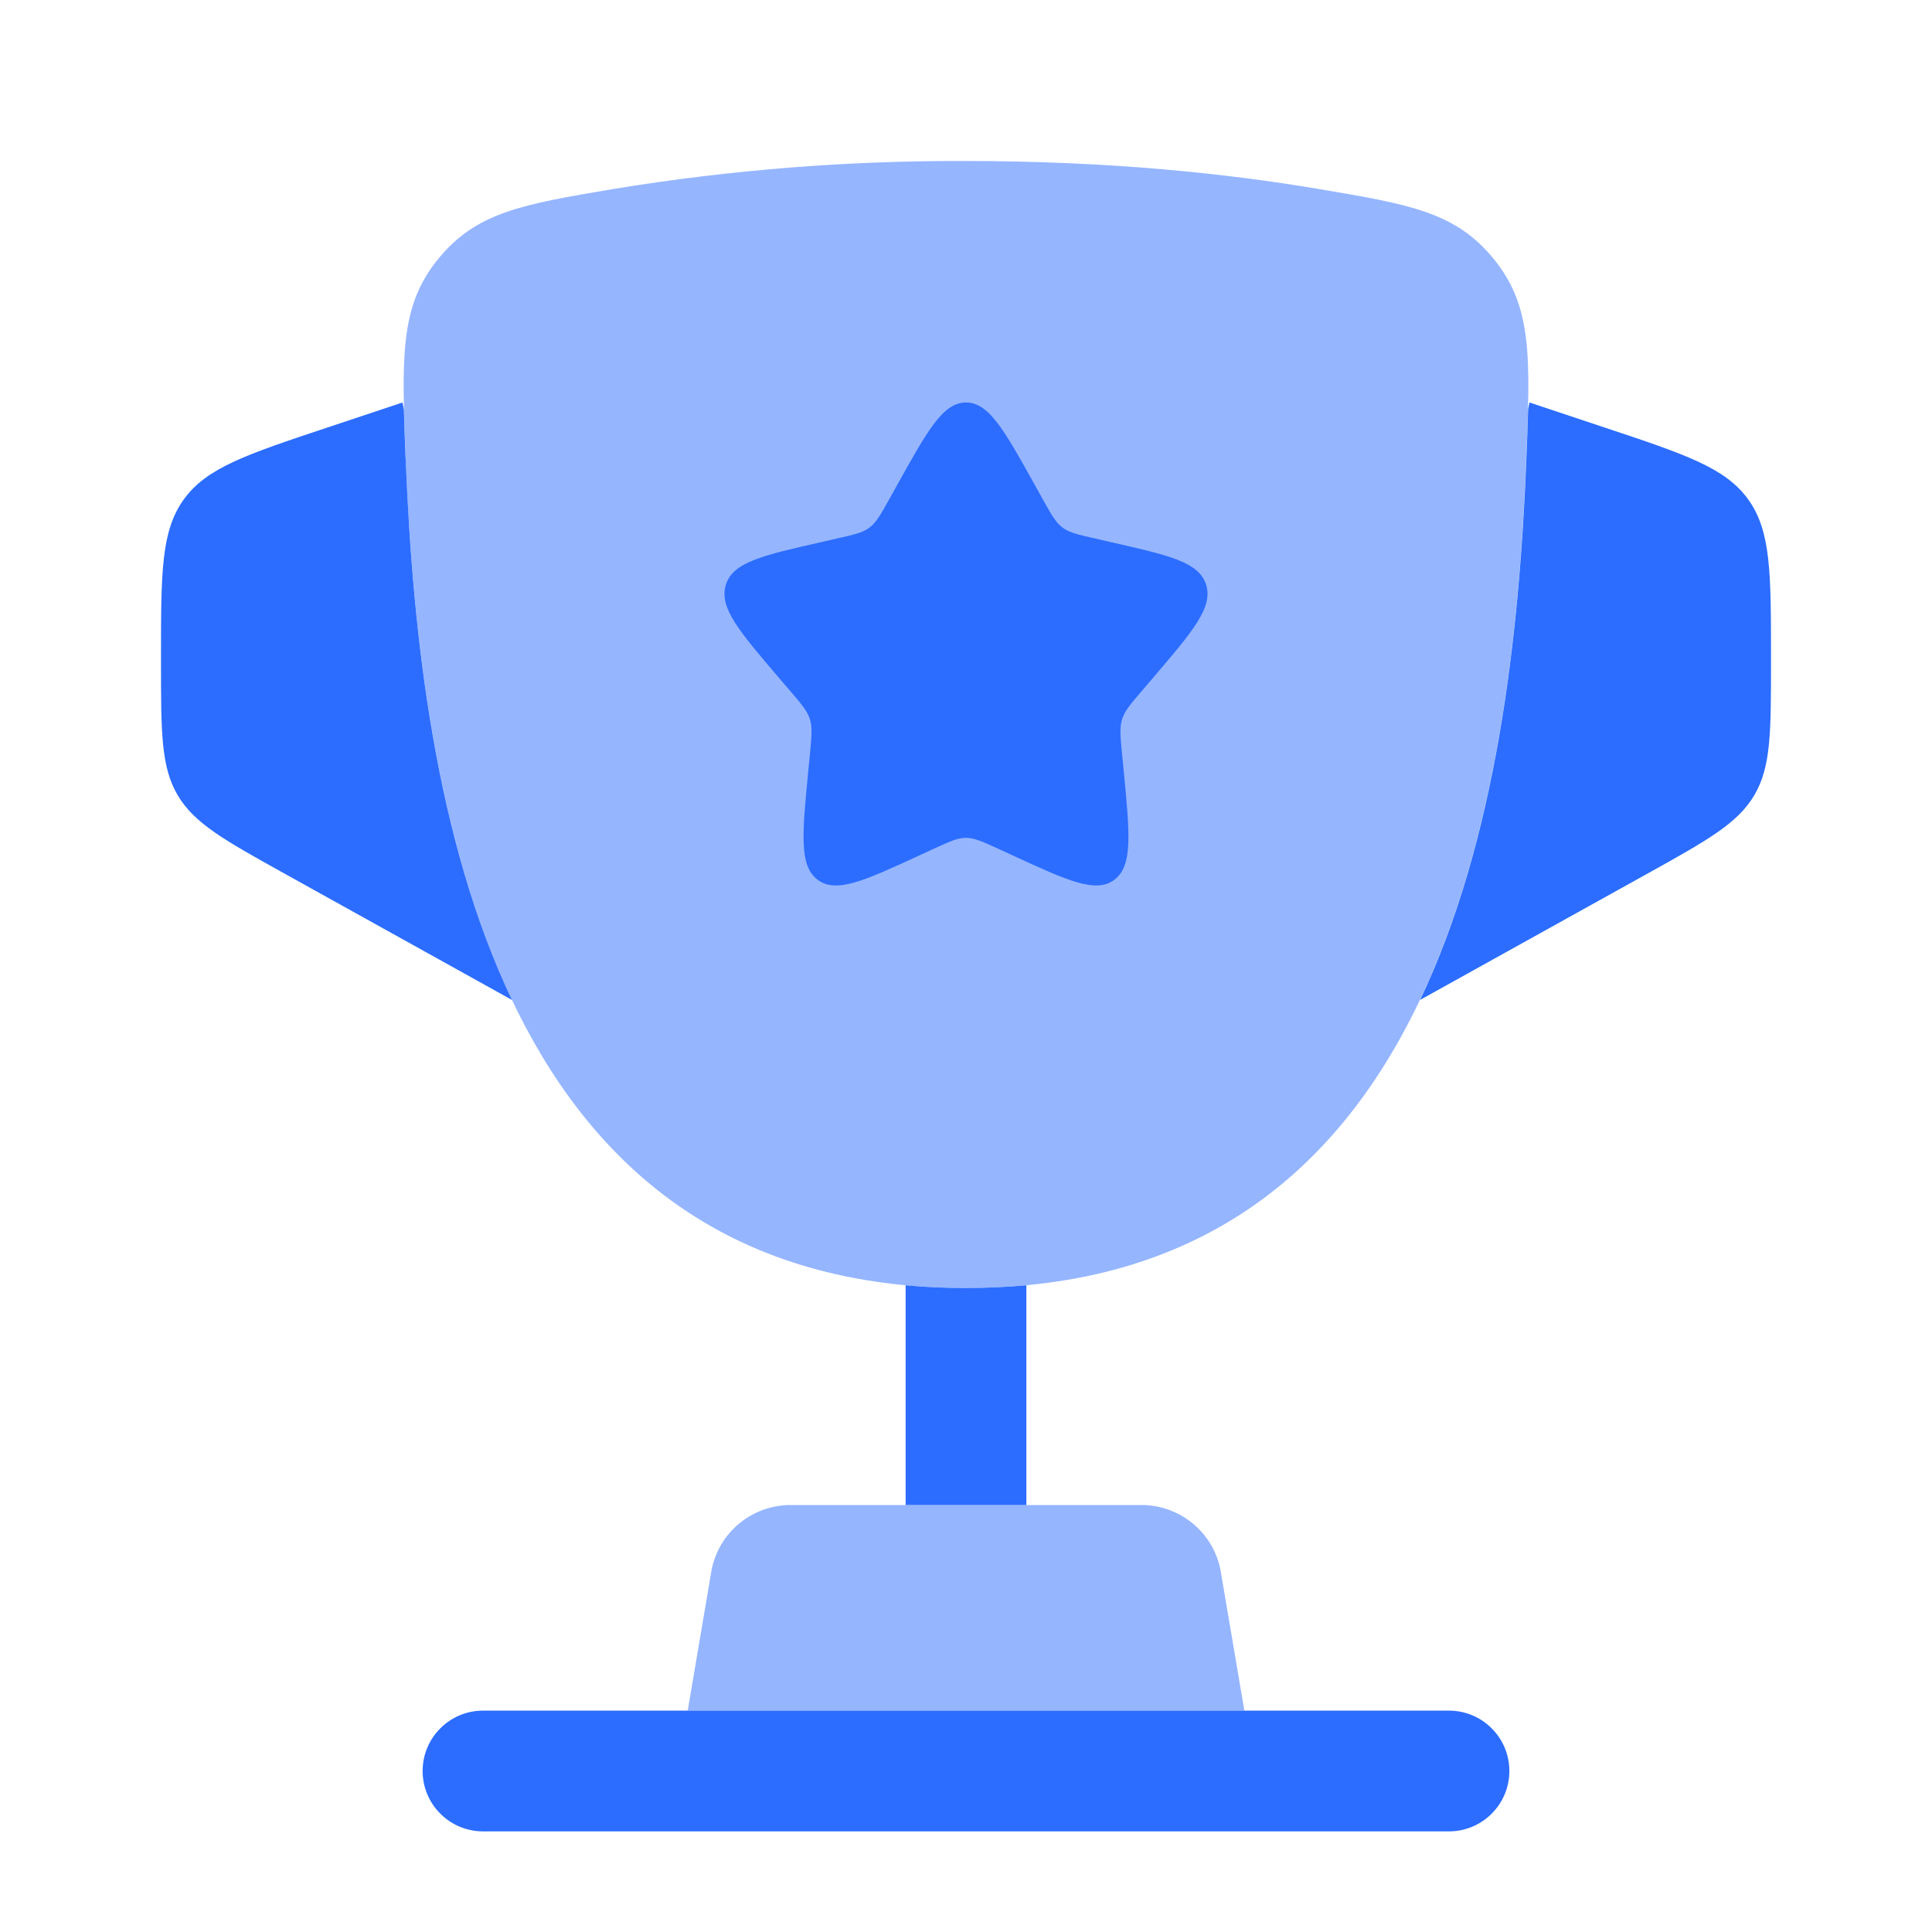 <?xml version="1.0" encoding="UTF-8"?> <svg xmlns="http://www.w3.org/2000/svg" width="24" height="24" viewBox="0 0 24 24" fill="none"><path opacity="0.5" d="M11.999 16C6.24 16 5.22 10.26 5.04 5.706C4.99 4.44 4.964 3.806 5.44 3.221C5.916 2.635 6.485 2.539 7.624 2.347C9.07 2.11 10.534 1.994 11.999 2C13.783 2 15.252 2.157 16.377 2.347C17.515 2.539 18.084 2.635 18.559 3.221C19.035 3.807 19.011 4.44 18.959 5.706C18.779 10.259 17.759 16 11.999 16Z" fill="#2C6DFF"></path><path d="M17.64 12.422L20.457 10.857C21.209 10.439 21.585 10.23 21.793 9.878C22 9.526 22 9.096 22 8.235V8.162C22 7.119 22 6.597 21.717 6.204C21.434 5.811 20.939 5.646 19.949 5.316L19 5L18.983 5.085C18.978 5.274 18.97 5.481 18.961 5.706C18.873 7.931 18.584 10.439 17.641 12.422M5.04 5.706C5.127 7.931 5.416 10.439 6.36 12.422L3.543 10.857C2.791 10.439 2.414 10.23 2.207 9.878C2 9.526 2 9.096 2 8.235V8.162C2 7.119 2 6.597 2.283 6.204C2.566 5.811 3.061 5.646 4.051 5.316L5 5L5.017 5.087C5.022 5.274 5.03 5.481 5.039 5.707" fill="#2C6DFF"></path><path fill-rule="evenodd" clip-rule="evenodd" d="M5.25 22C5.25 21.801 5.329 21.61 5.47 21.47C5.61 21.329 5.801 21.25 6 21.25H18C18.199 21.25 18.39 21.329 18.53 21.47C18.671 21.61 18.75 21.801 18.75 22C18.75 22.199 18.671 22.39 18.53 22.53C18.39 22.671 18.199 22.75 18 22.75H6C5.801 22.75 5.61 22.671 5.47 22.53C5.329 22.39 5.25 22.199 5.25 22Z" fill="#2C6DFF"></path><path opacity="0.5" d="M15.458 21.25H8.543L8.84 19.5C8.885 19.273 9.008 19.069 9.186 18.923C9.365 18.776 9.589 18.696 9.82 18.696H14.18C14.411 18.696 14.635 18.776 14.814 18.923C14.993 19.069 15.116 19.273 15.161 19.5L15.458 21.25Z" fill="#2C6DFF"></path><path d="M12 16C11.74 16 11.49 15.989 11.25 15.966V18.696H12.75V15.966C12.501 15.989 12.251 16 12 16ZM11.146 6.023C11.526 5.34 11.716 5 12 5C12.284 5 12.474 5.34 12.854 6.023L12.952 6.199C13.06 6.393 13.114 6.489 13.198 6.553C13.283 6.617 13.388 6.641 13.598 6.688L13.788 6.732C14.526 6.899 14.895 6.982 14.983 7.264C15.071 7.546 14.819 7.841 14.316 8.429L14.186 8.581C14.043 8.748 13.971 8.831 13.939 8.935C13.907 9.039 13.918 9.15 13.939 9.373L13.959 9.576C14.035 10.361 14.073 10.754 13.844 10.928C13.614 11.102 13.268 10.943 12.577 10.625L12.399 10.543C12.202 10.453 12.104 10.408 12 10.408C11.896 10.408 11.798 10.453 11.601 10.543L11.423 10.625C10.732 10.944 10.386 11.102 10.156 10.928C9.926 10.754 9.965 10.361 10.041 9.576L10.061 9.373C10.082 9.15 10.093 9.039 10.061 8.935C10.029 8.831 9.957 8.748 9.814 8.581L9.684 8.429C9.181 7.841 8.929 7.547 9.017 7.264C9.105 6.982 9.474 6.899 10.212 6.732L10.402 6.688C10.612 6.641 10.717 6.618 10.802 6.553C10.886 6.489 10.94 6.393 11.048 6.199L11.146 6.023Z" fill="#2C6DFF"></path></svg> 